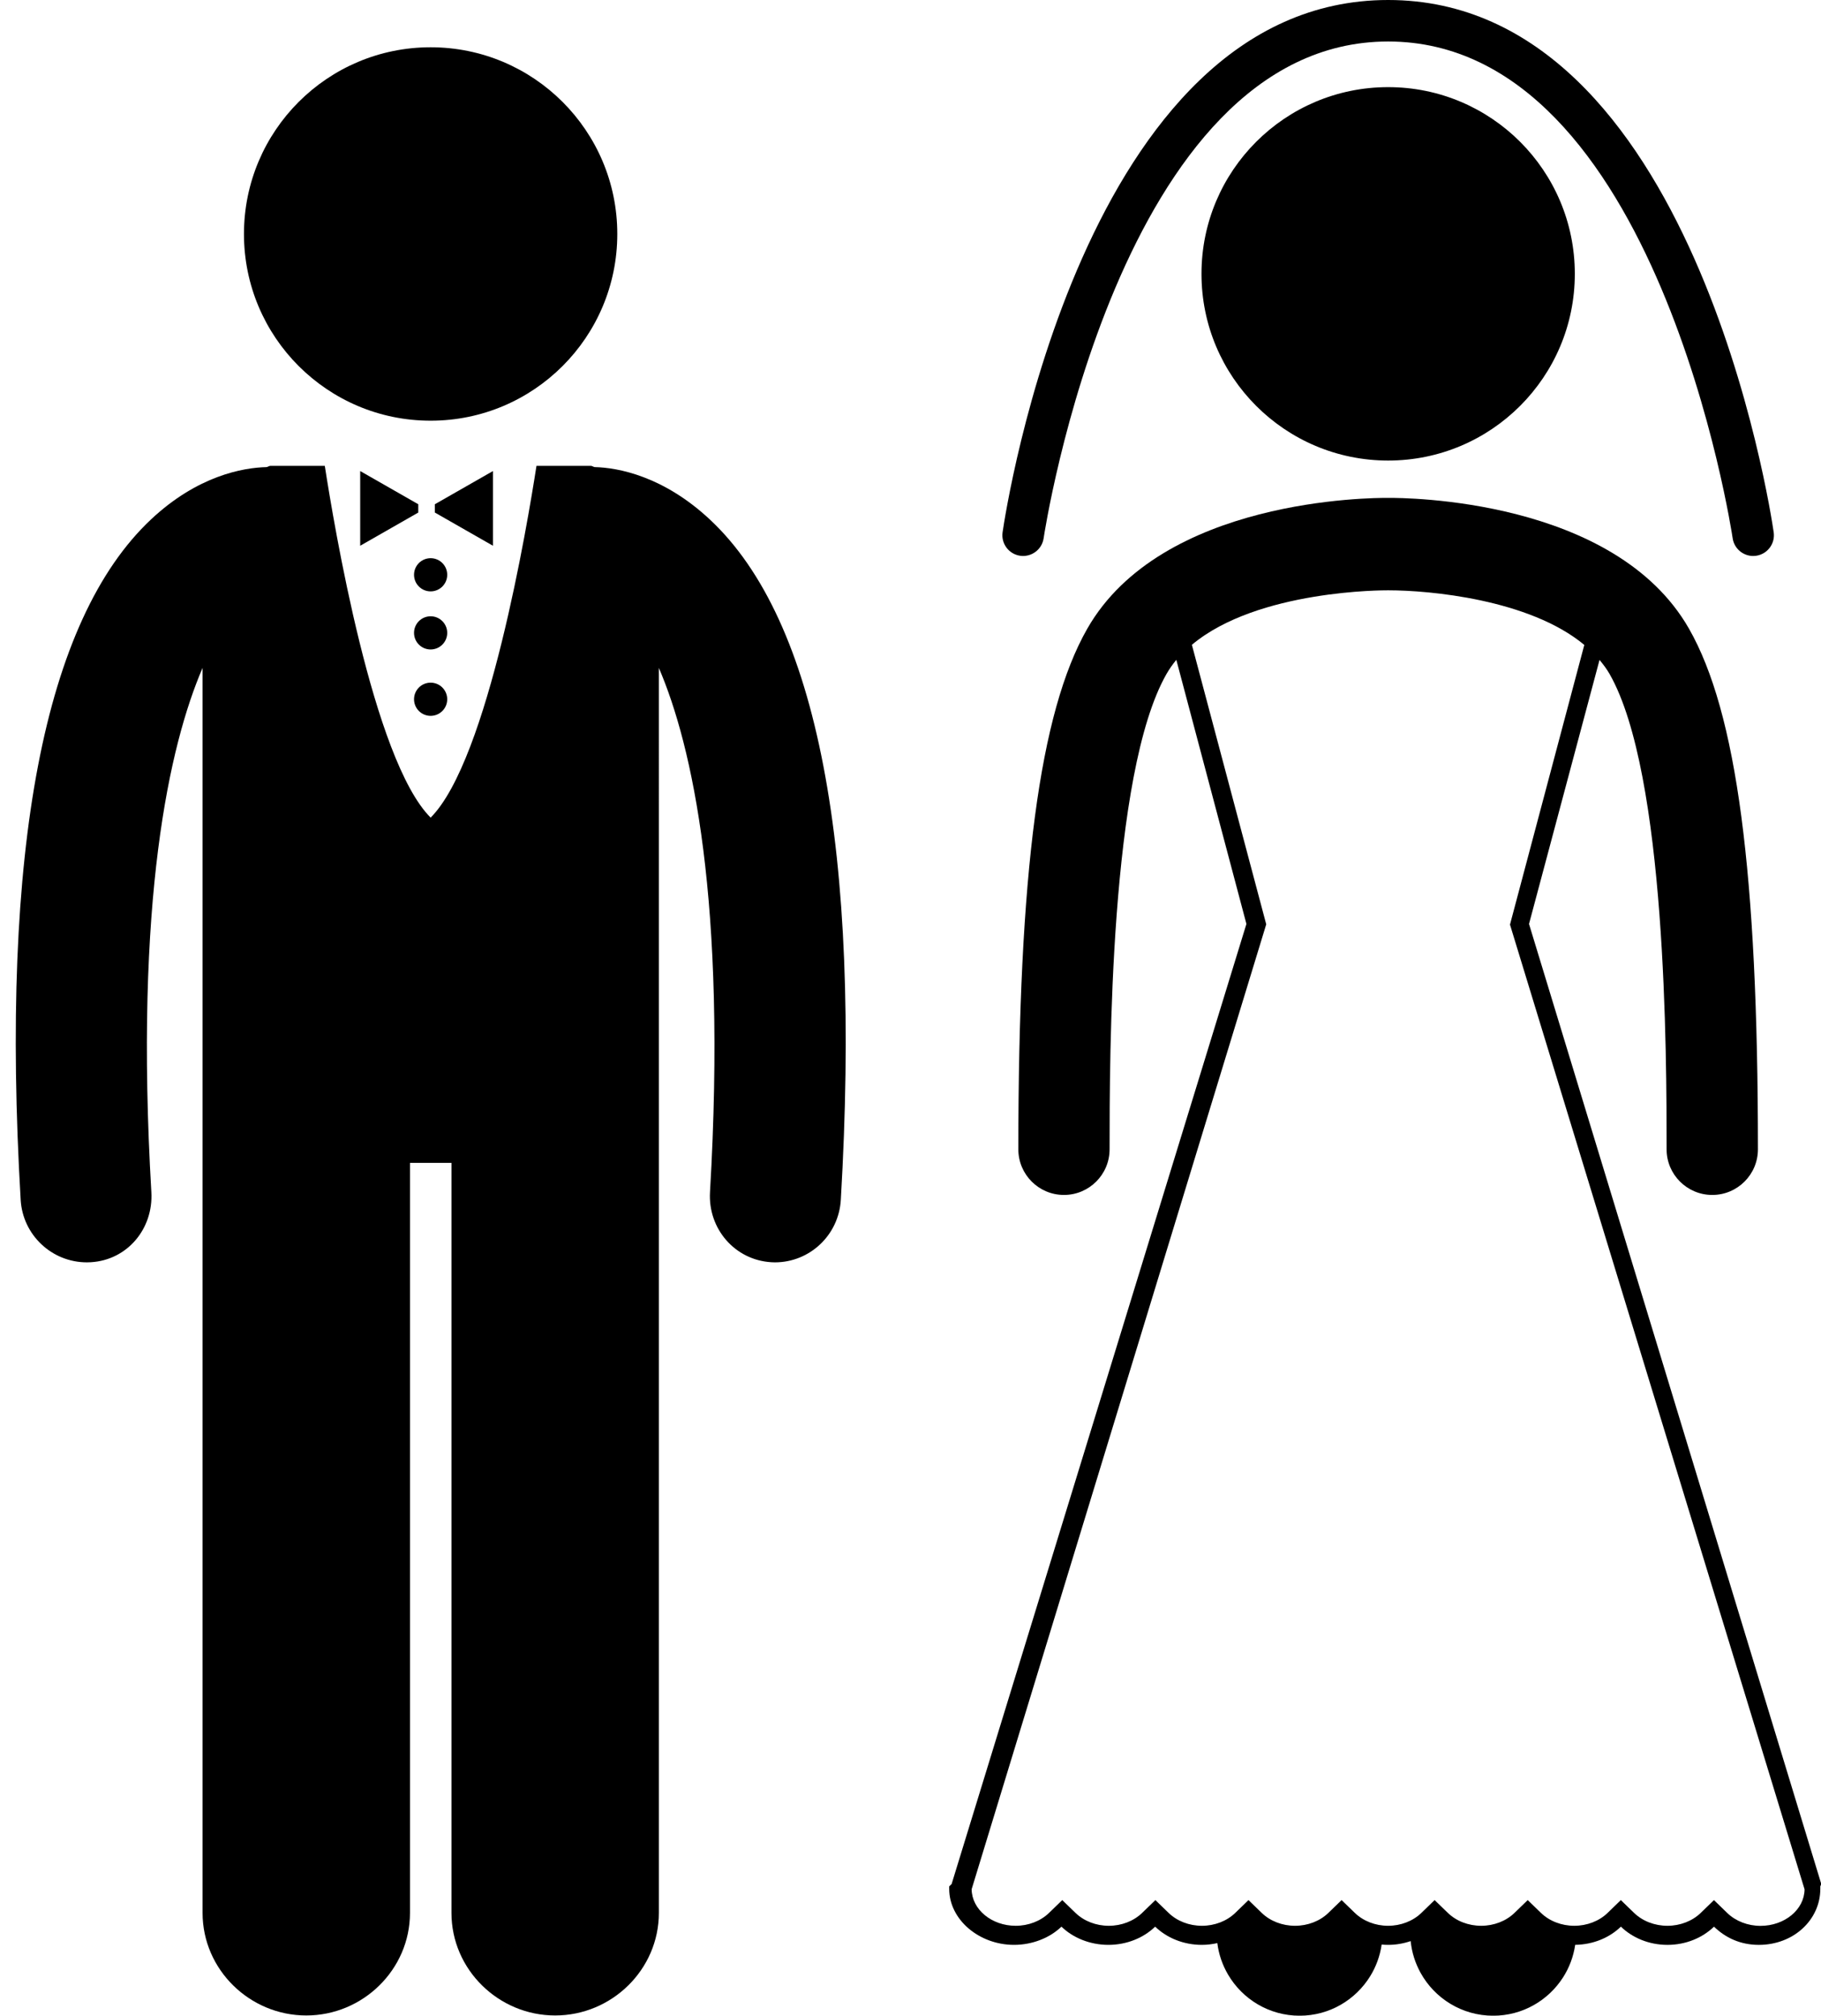 <?xml version="1.0" encoding="UTF-8"?>
<!DOCTYPE svg PUBLIC '-//W3C//DTD SVG 1.0//EN'
          'http://www.w3.org/TR/2001/REC-SVG-20010904/DTD/svg10.dtd'>
<svg height="242.9" preserveAspectRatio="xMidYMid meet" version="1.0" viewBox="-1.9 0.0 219.5 242.9" width="219.5" xmlns="http://www.w3.org/2000/svg" xmlns:xlink="http://www.w3.org/1999/xlink" zoomAndPan="magnify"
><g
  ><g id="change1_1"
    ><path d="M121.065,66.974c1.363,0.195,2.635-0.749,2.833-2.114C123.986,64.261,132.994,5,165.425,5 c32.461,0,41.439,59.261,41.526,59.859C207.132,66.104,208.2,67,209.422,67c0.119,0,0.24-0.009,0.362-0.026 c1.366-0.198,2.313-1.467,2.114-2.833C211.518,61.522,202.166,0,165.425,0s-46.094,61.522-46.474,64.141 C118.752,65.507,119.699,66.775,121.065,66.974z"
      /><circle cx="165.425" cy="33" r="22.5"
      /><path d="M193.479,232.176c1.393,1.348,3.393,2.195,5.611,2.195c2.22,0,4.22-0.847,5.612-2.195 c1.392,1.348,3.189,2.195,5.407,2.195c4.196,0,7.408-3.028,7.408-6.75v-0.298l0.117-0.286l-35.229-115.694l8.499-31.818 c0.444,0.535,0.871,1.099,1.214,1.7c6.857,12.021,6.87,46.082,6.87,57.275c0,3.038,2.469,5.5,5.506,5.5s5.503-2.462,5.503-5.5 c0-33.314-2.559-52.659-8.301-62.725C192.729,60.052,167.405,59.986,165.424,60c-2.003-0.013-27.307,0.056-36.273,15.775 c-5.742,10.066-8.303,29.411-8.303,62.725c0,3.038,2.463,5.5,5.5,5.5s5.5-2.462,5.5-5.5c0-11.193,0-45.253,6.857-57.275 c0.346-0.606,0.746-1.173,1.187-1.71l8.449,31.828l-35.534,115.694l-0.292,0.286v0.298c0,3.722,3.62,6.75,7.814,6.75 c2.22,0,4.323-0.847,5.715-2.195c1.393,1.348,3.443,2.195,5.659,2.195c2.221,0,4.246-0.847,5.639-2.195 c1.392,1.348,3.404,2.195,5.624,2.195c0.643,0,1.271-0.079,1.868-0.213c0.171,1.371,0.624,2.653,1.292,3.793 c1.737,2.963,4.947,4.958,8.627,4.958c3.596,0,6.739-1.903,8.501-4.751c0.707-1.143,1.188-2.436,1.387-3.824 c0.257,0.023,0.517,0.037,0.781,0.037c0.958,0,1.872-0.166,2.717-0.454c0.137,1.37,0.552,2.656,1.185,3.807 c1.702,3.091,4.988,5.186,8.764,5.186c3.54,0,6.643-1.844,8.42-4.619c0.746-1.166,1.253-2.495,1.462-3.924 C190.15,234.339,192.11,233.502,193.479,232.176z M161.415,230.523l-1.6-1.548l-1.6,1.548c-1.017,0.983-2.479,1.548-4.014,1.548 c-1.532,0-2.993-0.564-4.01-1.548l-1.6-1.548l-1.6,1.548c-1.017,0.983-2.479,1.548-4.012,1.548c-1.534,0-2.996-0.564-4.012-1.547 l-1.599-1.549l-1.601,1.548c-1.017,0.983-2.479,1.548-4.014,1.548c-1.531,0-2.992-0.564-4.009-1.548l-1.601-1.548l-1.599,1.549 c-1.016,0.983-2.479,1.547-4.014,1.547c-2.909,0-5.28-1.971-5.311-4.403l35.51-116.28l-8.961-33.685 c7.935-6.661,23.366-6.565,23.566-6.565h0.086h0.086c4.809,0,16.927,1.062,23.563,6.58l-8.958,33.704l35.508,116.257 c-0.026,2.435-2.398,4.401-5.311,4.401c-1.533,0-2.994-0.568-4.01-1.552l-1.599-1.551l-1.601,1.547 c-1.017,0.983-2.479,1.547-4.013,1.547c-1.533,0-2.995-0.565-4.012-1.548l-1.601-1.548l-1.599,1.549 c-1.016,0.983-2.478,1.547-4.012,1.547c-1.533,0-2.995-0.564-4.012-1.548l-1.6-1.548l-1.6,1.548 c-1.017,0.983-2.478,1.548-4.01,1.548c-1.533,0-2.995-0.564-4.012-1.548l-1.6-1.548l-1.6,1.548 c-1.017,0.983-2.479,1.548-4.012,1.548C163.893,232.071,162.432,231.506,161.415,230.523z"
    /></g
    ><g id="change1_2"
    ><path d="M0.591,144.589c0.249,4.252,3.774,7.533,7.979,7.533c0.157,0,0.316-0.004,0.475-0.014 c4.411-0.258,7.556-4.043,7.298-8.454c-2.056-35.141,2.175-53.872,6.175-63.168v33.09v18.94v98c0,6.83,5.673,12.363,12.499,12.363 c6.828,0,12.501-5.533,12.501-12.363v-90.379h5v90.379c0,6.83,5.673,12.363,12.499,12.363c6.828,0,12.501-5.533,12.501-12.363v-98 v-18.94V80.489c4,9.298,8.219,28.029,6.164,63.166c-0.258,4.411,2.992,8.196,7.403,8.454c0.159,0.009,0.258,0.014,0.417,0.014 c4.204,0,7.7-3.281,7.949-7.533c2.472-42.248-2.827-69.811-15.72-81.925c-5.625-5.286-11.127-6.313-13.936-6.375 c-0.154-0.009-0.314-0.152-0.47-0.152h-6.559c-1.089,7-5.803,35.438-12.758,42.393c-6.955-6.955-11.67-35.393-12.758-42.393 h-6.559c-0.162,0-0.319,0.143-0.479,0.153c-2.813,0.065-8.3,1.034-13.914,6.309C3.404,74.713-1.88,102.341,0.591,144.589z"
      /><circle cx="50.007" cy="28.197" r="22.5"
      /><path d="M48.518 60.766L41.518 56.766 41.518 65.766 48.518 61.766z"
      /><path d="M57.518 56.766L50.518 60.766 50.518 61.766 57.518 65.766z"
      /><circle cx="50.007" cy="69.266" r="2"
      /><circle cx="50.007" cy="76.266" r="2"
      /><circle cx="50.007" cy="84.266" r="2"
    /></g
  ></g
></svg
>
